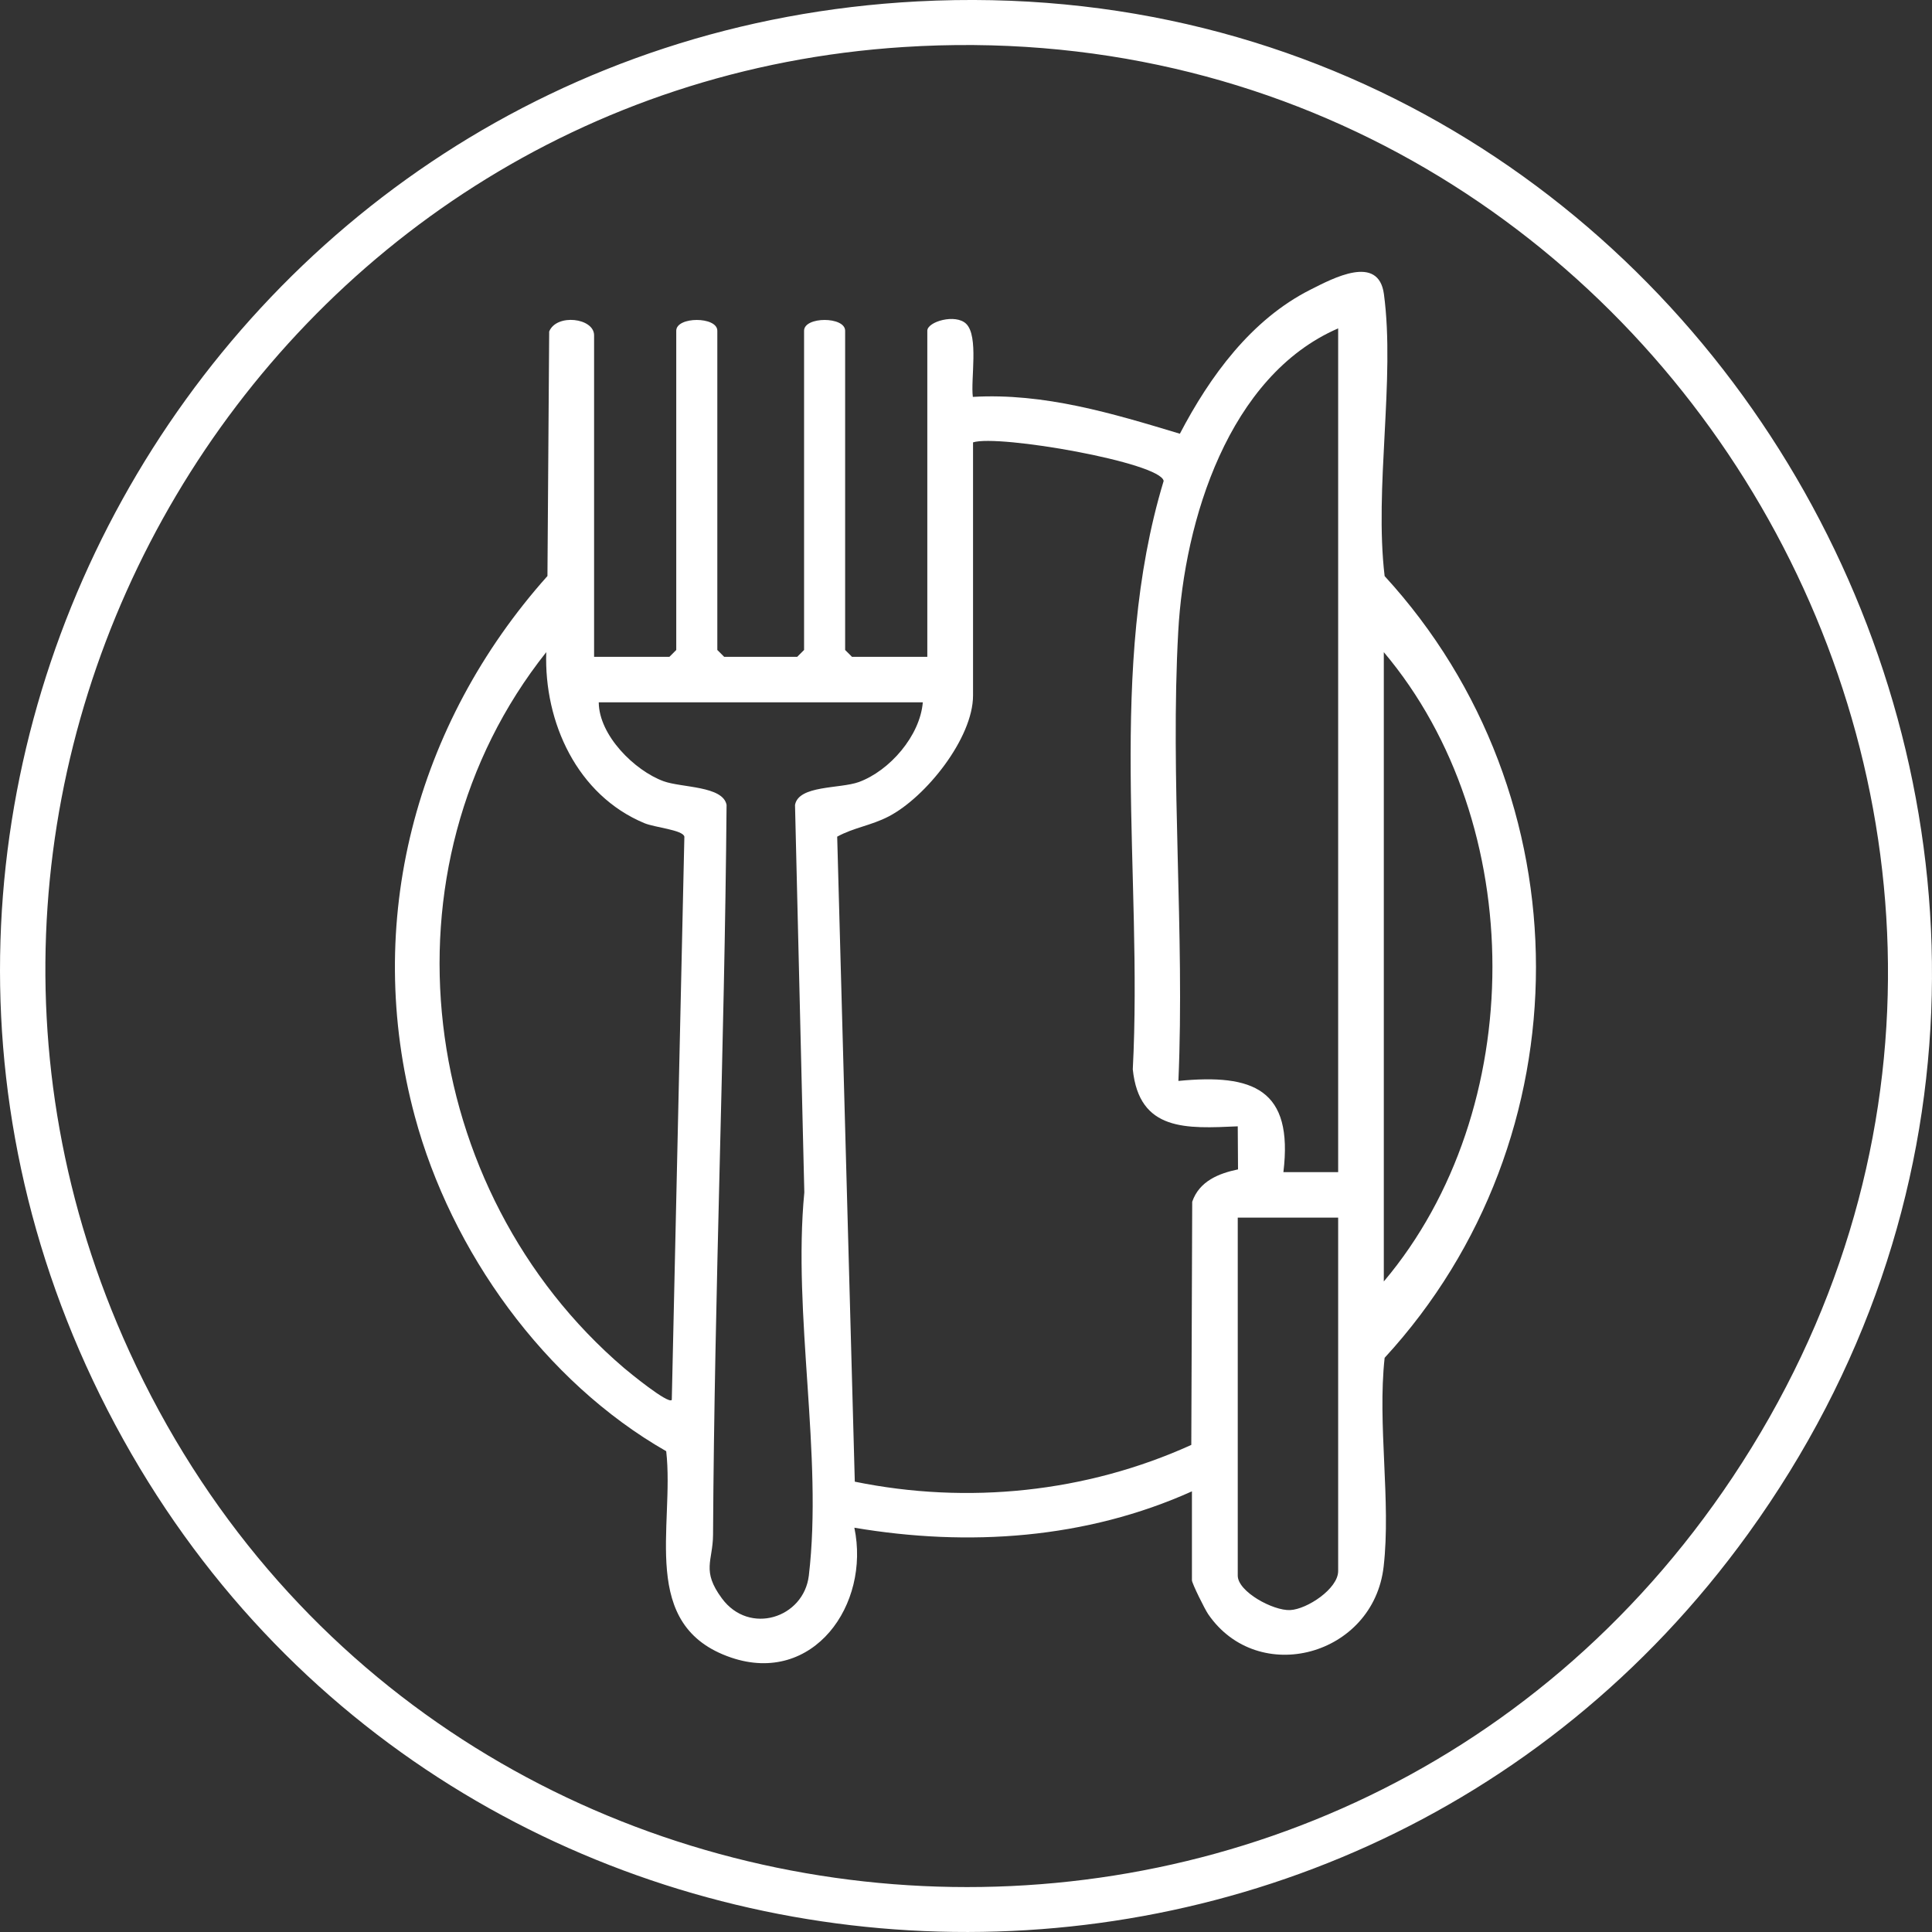 <?xml version="1.0" encoding="UTF-8"?>
<svg xmlns="http://www.w3.org/2000/svg" width="70" height="70" viewBox="0 0 70 70" fill="none">
  <rect x="0" y="0" width="70" height="70" fill="#333333" stroke="none"/>
  <path d="M33.237 0.051C62.425 -1.488 80.481 31.837 63.338 55.571C48.428 76.21 16.829 74.386 4.469 52.16C-8.162 29.448 7.416 1.413 33.237 0.051ZM32.741 1.704C9.546 3.187 -5.001 27.79 4.687 48.968C15.522 72.655 48.306 75.229 62.776 53.522C78.086 30.552 60.209 -0.058 32.741 1.704Z" fill="white"></path>
  <path d="M43.193 54.031C39.349 55.762 35.086 56.05 30.955 55.352C31.54 58.148 29.46 61.063 26.493 60.058C23.116 58.911 24.449 55.296 24.138 52.58C19.723 50.055 16.349 45.343 15.03 40.449C13.138 33.424 15.046 26.236 19.835 20.87L19.898 12.011C20.166 11.353 21.525 11.518 21.525 12.149V23.798H24.254L24.502 23.55V11.984C24.502 11.462 25.99 11.462 25.99 11.984V23.55L26.238 23.798H28.884L29.133 23.55V11.984C29.133 11.462 30.621 11.462 30.621 11.984V23.55L30.869 23.798H33.598V11.984C33.598 11.654 34.623 11.356 35.007 11.733C35.466 12.182 35.165 13.739 35.248 14.38C37.838 14.231 40.308 14.978 42.749 15.715C43.837 13.633 45.336 11.574 47.482 10.494C48.299 10.081 49.946 9.198 50.142 10.656C50.555 13.742 49.788 17.691 50.168 20.873C57.471 28.834 57.487 41.239 50.168 49.196C49.903 51.608 50.403 54.397 50.132 56.76C49.764 59.995 45.59 61.129 43.775 58.485C43.656 58.313 43.186 57.368 43.186 57.256V54.034L43.193 54.031ZM48.484 11.898C44.512 13.617 42.911 18.861 42.69 22.879C42.395 28.206 42.928 33.807 42.696 39.164C45.409 38.899 46.864 39.464 46.5 42.468H48.484V11.898ZM35.255 16.029V25.199C35.255 26.742 33.548 28.88 32.199 29.581C31.557 29.914 30.932 29.984 30.333 30.314L30.971 53.684C35.066 54.52 39.359 54.077 43.163 52.352L43.196 43.542C43.454 42.792 44.162 42.514 44.856 42.369L44.846 40.809C42.991 40.892 41.274 41.001 41.043 38.744C41.407 31.702 40.103 24.224 42.161 17.427C42.065 16.759 36.161 15.728 35.251 16.029H35.255ZM24.34 50.726L24.796 30.314C24.75 30.07 23.715 29.98 23.348 29.825C20.913 28.811 19.706 26.17 19.792 23.629C13.571 31.461 15.109 43.152 22.607 49.563C22.785 49.715 24.204 50.878 24.337 50.723L24.34 50.726ZM50.138 46.43C55.387 40.211 55.384 29.848 50.138 23.629V46.43ZM33.435 25.447H21.694C21.701 26.64 22.987 27.918 24.042 28.305C24.694 28.543 26.195 28.47 26.325 29.164C26.252 38 25.885 46.781 25.835 55.607C25.828 56.565 25.408 56.902 26.156 57.913C27.148 59.258 29.119 58.627 29.305 57.091C29.82 52.742 28.716 47.64 29.142 43.202L28.805 29.164C28.937 28.444 30.429 28.583 31.117 28.335C32.238 27.925 33.336 26.656 33.435 25.447ZM48.484 44.117H44.846V57.087C44.846 57.672 46.133 58.366 46.745 58.336C47.357 58.307 48.484 57.563 48.484 56.922V44.117Z" fill="white"></path>
</svg>
